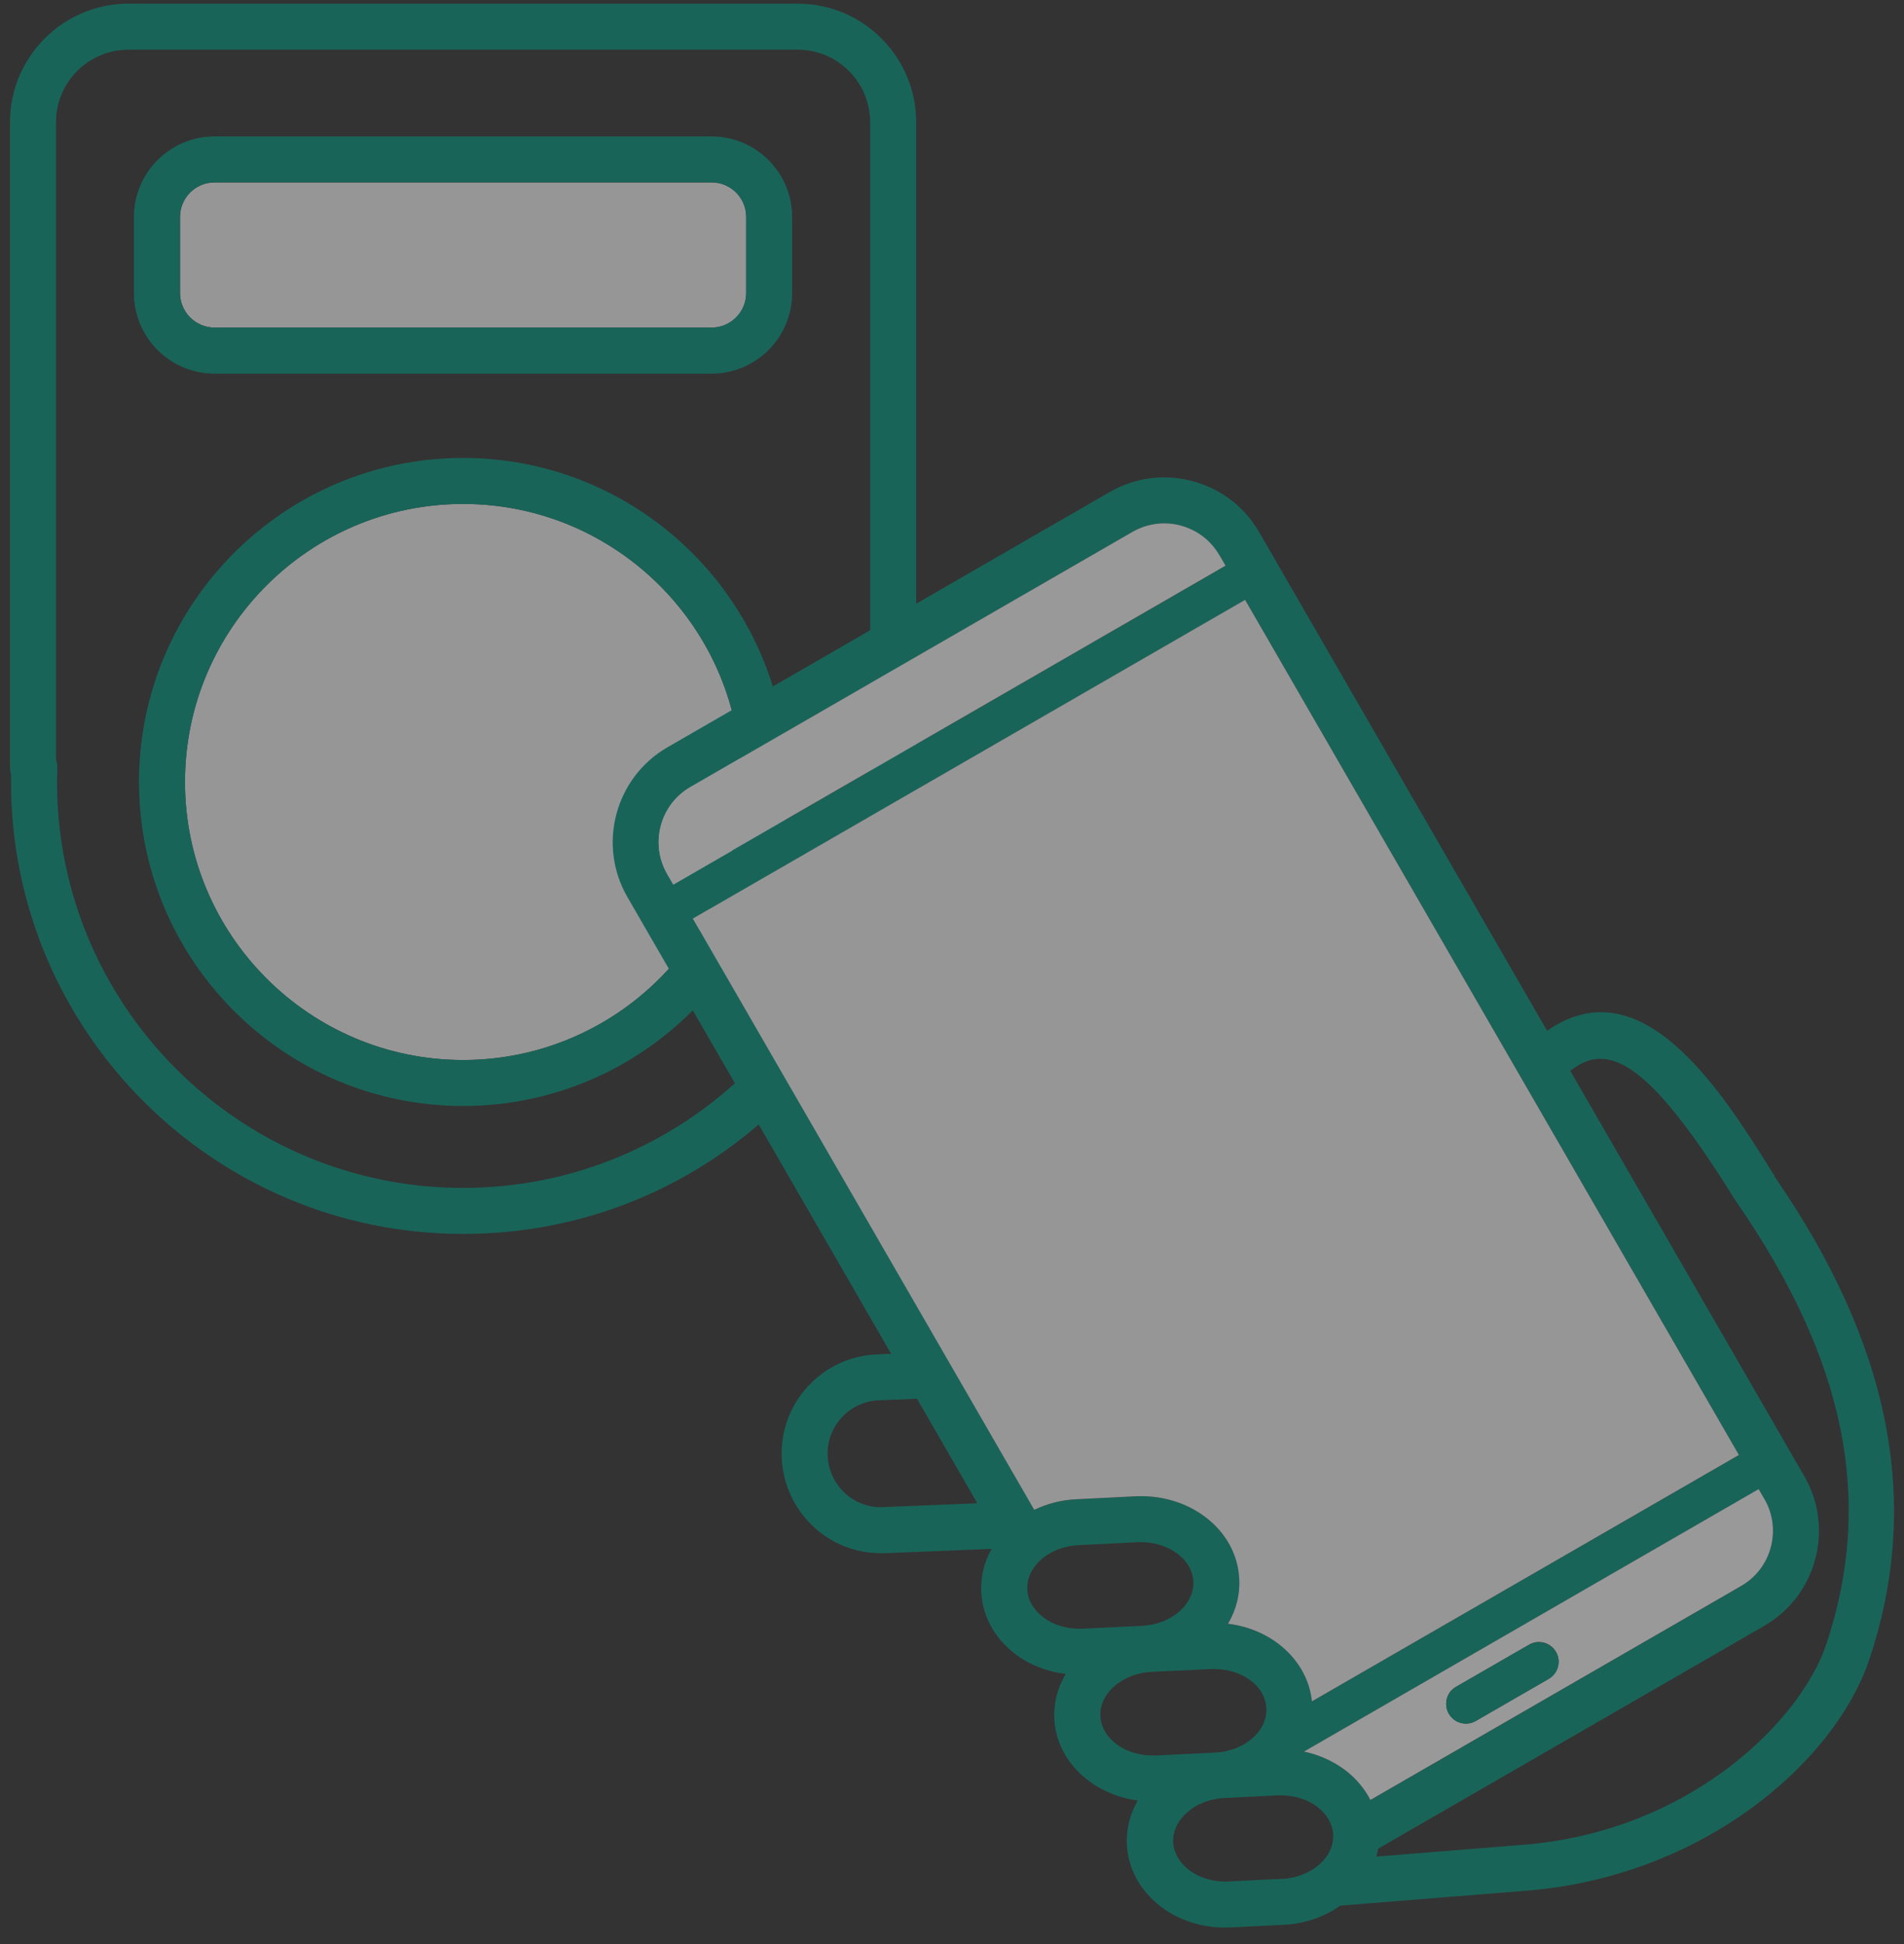 <svg width="94" height="96" viewBox="0 0 94 96" fill="none" xmlns="http://www.w3.org/2000/svg">
<rect x="0" y="0" width="94" height="96" fill="#333333" stroke="none"/>
<g opacity="0.5">
<path d="M39.376 0.18H6.348C3.119 0.18 0.494 2.805 0.494 6.034V37.909C0.494 38.033 0.514 38.148 0.549 38.263C0.549 38.378 0.544 38.498 0.544 38.612C0.544 50.919 10.555 60.93 22.862 60.93C35.169 60.93 44.99 51.104 45.175 38.957C45.21 38.847 45.23 38.727 45.23 38.607V6.034C45.23 2.805 42.605 0.18 39.376 0.18ZM42.959 38.273C42.924 38.383 42.909 38.498 42.909 38.612C42.909 49.666 33.916 58.659 22.862 58.659C11.808 58.659 2.815 49.666 2.815 38.612C2.815 38.433 2.82 38.253 2.83 38.073V37.944C2.84 37.799 2.815 37.654 2.765 37.52V6.034C2.765 4.058 4.372 2.451 6.348 2.451H39.376C41.352 2.451 42.959 4.058 42.959 6.034V38.273Z" fill="#00967D"/>
<path d="M36.59 38.612C36.59 31.042 30.432 24.883 22.861 24.883C15.29 24.883 9.132 31.042 9.132 38.612C9.132 46.183 15.29 52.341 22.861 52.341C30.432 52.341 36.59 46.183 36.59 38.612Z" fill="#FAFAFA"/>
<path d="M22.863 22.613C14.04 22.613 6.863 29.789 6.863 38.612C6.863 47.436 14.04 54.612 22.863 54.612C31.686 54.612 38.863 47.436 38.863 38.612C38.863 29.789 31.686 22.613 22.863 22.613ZM9.134 38.612C9.134 31.042 15.292 24.884 22.863 24.884C30.434 24.884 36.592 31.042 36.592 38.612C36.592 46.183 30.434 52.342 22.863 52.342C15.292 52.342 9.134 46.183 9.134 38.612Z" fill="#00967D"/>
<path d="M35.134 9.008H10.595C9.653 9.008 8.889 9.772 8.889 10.715V14.468C8.889 15.411 9.653 16.175 10.595 16.175H35.134C36.077 16.175 36.841 15.411 36.841 14.468V10.715C36.841 9.772 36.077 9.008 35.134 9.008Z" fill="#FAFAFA"/>
<path d="M35.134 6.738H10.591C8.4 6.738 6.613 8.519 6.613 10.715V14.473C6.613 16.664 8.395 18.451 10.591 18.451H35.129C37.32 18.451 39.107 16.669 39.107 14.473V10.715C39.107 8.524 37.325 6.738 35.129 6.738H35.134ZM36.836 14.468C36.836 15.406 36.073 16.175 35.129 16.175H10.591C9.653 16.175 8.884 15.411 8.884 14.468V10.71C8.884 9.772 9.648 9.004 10.591 9.004H35.129C36.068 9.004 36.836 9.767 36.836 10.71V14.468Z" fill="#00967D"/>
<path d="M87.603 58.061C85.132 54.088 81.404 48.119 76.953 50.545C76.748 50.655 76.559 50.774 76.379 50.899L62.166 26.281C61.442 25.028 60.279 24.135 58.882 23.761C57.485 23.386 56.028 23.581 54.78 24.299L32.951 36.901C30.371 38.393 29.483 41.706 30.97 44.287L43.995 66.849L43.297 66.879C41.984 66.934 40.776 67.493 39.888 68.456C39 69.419 38.541 70.672 38.595 71.984C38.65 73.287 39.209 74.499 40.172 75.398C41.086 76.241 42.258 76.695 43.491 76.695C43.561 76.695 43.626 76.695 43.696 76.695L48.956 76.481C48.596 77.12 48.407 77.843 48.442 78.602C48.502 79.794 49.091 80.877 50.099 81.656C50.817 82.205 51.686 82.544 52.614 82.659C52.225 83.318 52.015 84.071 52.05 84.86C52.15 86.951 53.921 88.608 56.172 88.907C55.788 89.571 55.598 90.314 55.633 91.083C55.693 92.261 56.277 93.344 57.29 94.132C58.173 94.811 59.296 95.18 60.469 95.18C60.559 95.18 60.654 95.18 60.743 95.175L63.369 95.046C64.427 94.996 65.395 94.646 66.173 94.097L75.256 93.369C84.094 92.705 90.637 86.961 92.304 81.89C94.874 74.165 93.332 66.375 87.583 58.061H87.603ZM32.936 43.154C32.073 41.657 32.587 39.735 34.084 38.867L55.913 26.266C56.397 25.986 56.931 25.847 57.475 25.847C57.749 25.847 58.024 25.881 58.293 25.956C59.102 26.171 59.78 26.69 60.2 27.419L60.504 27.943L33.241 43.683L32.936 43.159V43.154ZM43.606 74.425C42.902 74.45 42.229 74.205 41.715 73.731C41.196 73.247 40.891 72.593 40.861 71.889C40.831 71.186 41.081 70.512 41.555 69.993C42.029 69.474 42.683 69.174 43.386 69.145L45.273 69.07L48.252 74.23L43.601 74.42L43.606 74.425ZM34.214 45.365L61.477 29.624L85.856 71.85L64.776 84.016C64.561 82.02 62.83 80.453 60.634 80.184C61.028 79.51 61.228 78.761 61.188 77.983C61.128 76.79 60.539 75.707 59.531 74.929C58.578 74.195 57.35 73.831 56.072 73.891L53.148 74.035C52.394 74.07 51.696 74.26 51.072 74.559L34.219 45.365H34.214ZM51.491 79.849C51.017 79.485 50.742 79.006 50.718 78.487C50.663 77.349 51.8 76.366 53.253 76.296L56.177 76.151C56.232 76.151 56.287 76.151 56.342 76.151C57.021 76.151 57.654 76.356 58.143 76.73C58.618 77.094 58.892 77.574 58.917 78.093C58.942 78.607 58.717 79.116 58.283 79.52C57.794 79.974 57.12 80.244 56.382 80.284L53.457 80.423C52.719 80.458 52.02 80.254 51.491 79.849ZM57.066 86.681C55.613 86.751 54.386 85.883 54.326 84.745C54.271 83.607 55.409 82.624 56.861 82.554L59.785 82.415C59.84 82.415 59.895 82.415 59.95 82.415C61.332 82.415 62.47 83.258 62.52 84.351C62.575 85.489 61.437 86.472 59.985 86.542L57.06 86.686L57.066 86.681ZM63.279 92.775L60.654 92.905C59.925 92.945 59.211 92.73 58.697 92.336C58.218 91.961 57.944 91.477 57.919 90.968C57.894 90.454 58.118 89.945 58.558 89.541C59.047 89.087 59.721 88.817 60.459 88.782L63.084 88.653C63.139 88.653 63.189 88.653 63.244 88.653C63.917 88.653 64.566 88.857 65.04 89.222C65.519 89.596 65.794 90.08 65.819 90.589C65.874 91.727 64.736 92.71 63.284 92.78L63.279 92.775ZM66.428 87.425C65.834 86.971 65.13 86.651 64.377 86.497L86.824 73.536L87.114 74.035C87.977 75.532 87.463 77.454 85.966 78.322L67.656 88.892C67.371 88.343 66.962 87.844 66.428 87.43V87.425ZM90.168 81.177C88.935 84.92 83.451 90.479 75.101 91.103L67.95 91.677C67.985 91.547 68.015 91.422 68.035 91.288L87.099 80.284C89.679 78.791 90.567 75.478 89.08 72.897L77.522 52.875C77.677 52.761 77.841 52.646 78.036 52.541C79.892 51.528 82.038 53.419 85.686 59.288C85.696 59.303 85.706 59.318 85.716 59.333C91.116 67.133 92.533 74.075 90.168 81.182V81.177Z" fill="#00967D"/>
<path d="M53.142 74.031L56.067 73.886C57.344 73.826 58.572 74.195 59.525 74.924C60.538 75.697 61.127 76.785 61.182 77.978C61.222 78.757 61.022 79.51 60.628 80.179C62.829 80.448 64.561 82.015 64.77 84.012L85.85 71.845L61.471 29.62L34.208 45.36L51.061 74.555C51.685 74.255 52.389 74.066 53.137 74.031H53.142Z" fill="#FAFAFA"/>
<path d="M87.113 74.03L86.823 73.531L64.376 86.492C65.13 86.651 65.828 86.966 66.427 87.42C66.961 87.834 67.375 88.333 67.655 88.882L85.965 78.312C87.462 77.449 87.976 75.522 87.113 74.025V74.03ZM76.463 82.898L72.855 84.98C72.7 85.069 72.535 85.109 72.371 85.109C72.037 85.109 71.707 84.935 71.528 84.62C71.258 84.156 71.418 83.557 71.882 83.293L75.49 81.212C75.954 80.942 76.553 81.102 76.817 81.566C77.087 82.03 76.927 82.629 76.463 82.894V82.898Z" fill="white"/>
<path d="M60.201 27.414C59.782 26.69 59.108 26.171 58.294 25.952C58.025 25.877 57.751 25.842 57.476 25.842C56.932 25.842 56.398 25.986 55.914 26.261L34.085 38.862C32.588 39.725 32.074 41.647 32.938 43.149L33.242 43.673L60.505 27.933L60.201 27.409V27.414Z" fill="white"/>
<path d="M75.491 81.216L71.883 83.297C71.419 83.567 71.259 84.161 71.528 84.625C71.708 84.939 72.038 85.114 72.372 85.114C72.537 85.114 72.706 85.074 72.856 84.984L76.464 82.903C76.928 82.634 77.088 82.04 76.819 81.576C76.549 81.112 75.955 80.952 75.491 81.221V81.216Z" fill="#00967D"/>
</g>
</svg>
